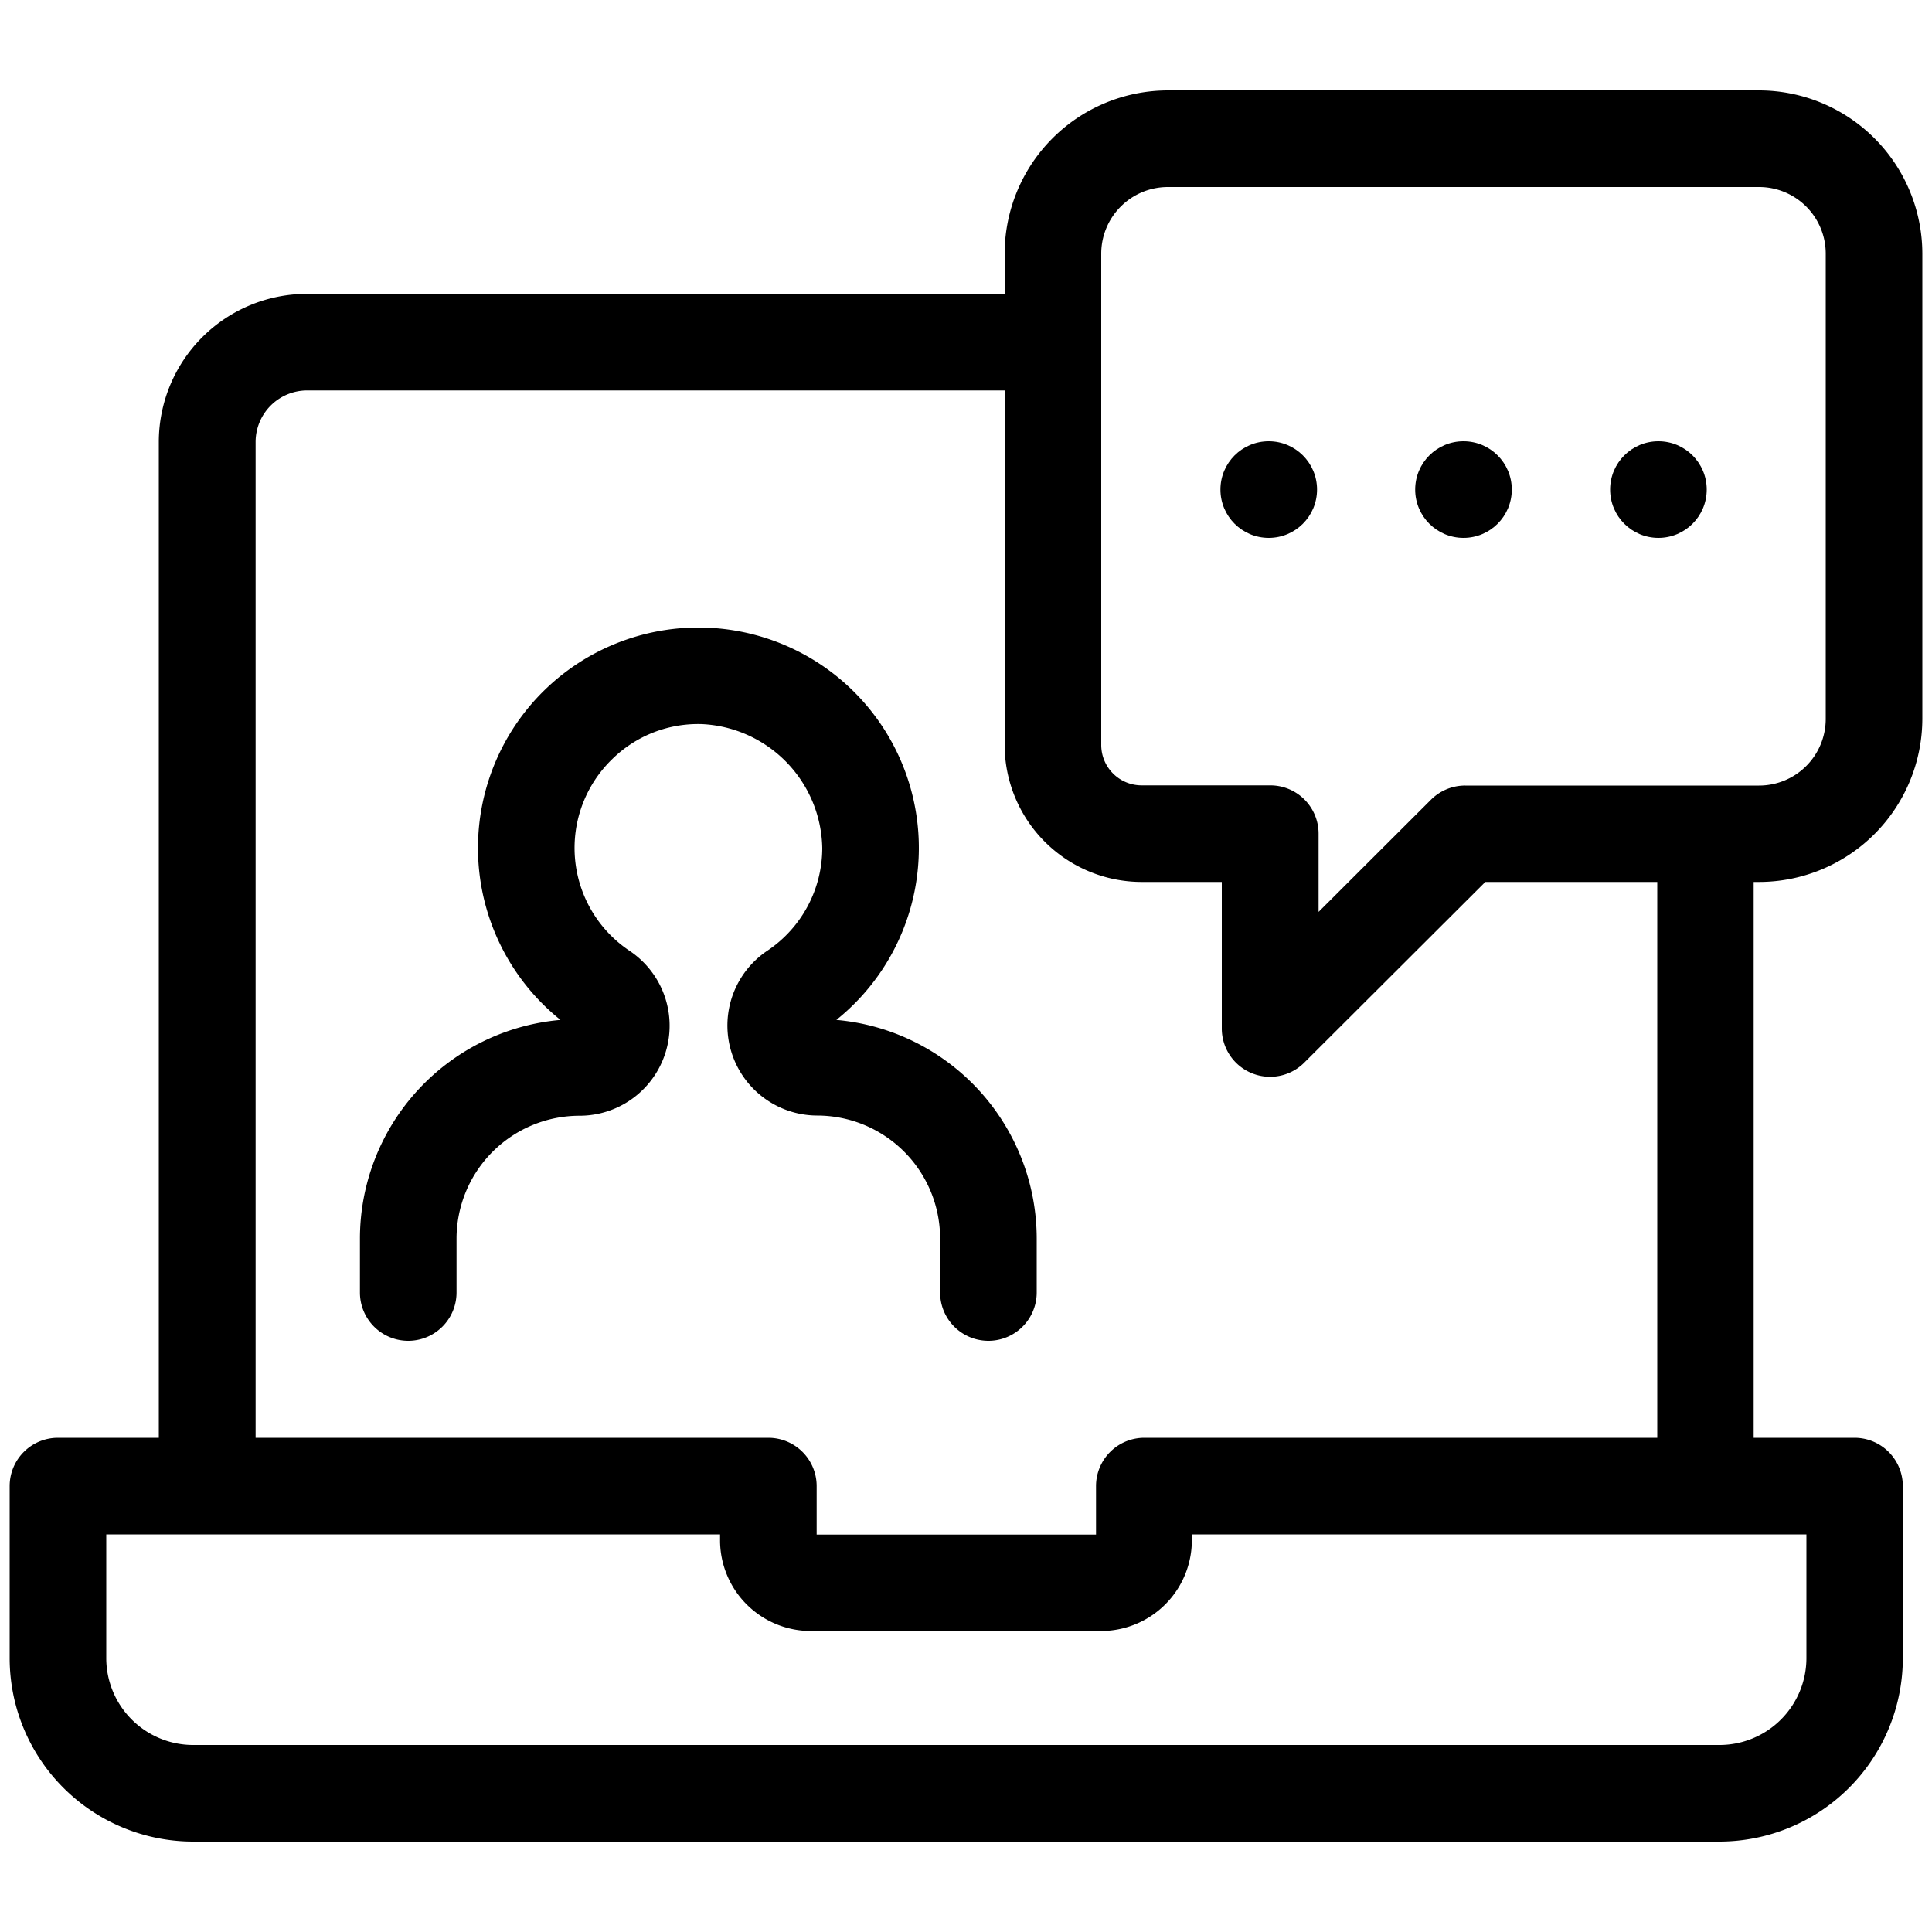 <svg height='100px' width='100px'  fill="#000000" xmlns="http://www.w3.org/2000/svg" data-name="Layer 1" viewBox="0 0 100 100" x="0px" y="0px"><path d="M48.66,64.11v2.79a2.5,2.5,0,0,0,5,0V64.11A11.37,11.37,0,0,0,43.29,52.79a11.41,11.41,0,1,0-14.28,0A11.37,11.37,0,0,0,18.63,64.11v2.79a2.5,2.5,0,0,0,5,0V64.11A6.37,6.37,0,0,1,30,57.75a4.66,4.66,0,0,0,2.58-8.54,6.4,6.4,0,0,1-.89-9.92,6.34,6.34,0,0,1,4.66-1.81,6.54,6.54,0,0,1,6.21,6.42,6.4,6.4,0,0,1-2.83,5.3,4.66,4.66,0,0,0,2.57,8.54A6.37,6.37,0,0,1,48.66,64.11Z"></path><path d="M91.05,4.68H60.46A8.46,8.46,0,0,0,52,13.13v2.08H15.89a7.67,7.67,0,0,0-7.67,7.67V74.42H3a2.5,2.5,0,0,0-2.5,2.5v8.91A9.5,9.5,0,0,0,10,95.32H89a9.5,9.5,0,0,0,9.49-9.49V76.92a2.5,2.5,0,0,0-2.5-2.5H90.77V45.65h.28A8.46,8.46,0,0,0,99.5,37.2V13.13A8.46,8.46,0,0,0,91.05,4.68ZM13.23,22.88a2.67,2.67,0,0,1,2.67-2.67H52V38.56a7.1,7.1,0,0,0,7.09,7.09h4.15v7.58A2.5,2.5,0,0,0,67.51,55l9.37-9.35h8.9V74.42H59.23a2.5,2.5,0,0,0-2.5,2.5v2.51H42.27V76.92a2.5,2.5,0,0,0-2.5-2.5H13.23ZM93.5,79.42v6.41A4.5,4.5,0,0,1,89,90.32H10A4.5,4.5,0,0,1,5.5,85.82V79.42H37.27v.31A4.7,4.7,0,0,0,42,84.42H57a4.7,4.7,0,0,0,4.69-4.69v-.31Zm1-42.21a3.45,3.45,0,0,1-3.45,3.45H75.84a2.5,2.5,0,0,0-1.77.73L68.25,47.2V43.15a2.5,2.5,0,0,0-2.5-2.5H59.1A2.09,2.09,0,0,1,57,38.56V13.13a3.45,3.45,0,0,1,3.45-3.45H91.05a3.45,3.45,0,0,1,3.45,3.45Z"></path><circle cx="75.75" cy="25.34" r="2.5"></circle><circle cx="85.84" cy="25.34" r="2.5"></circle><circle cx="65.67" cy="25.34" r="2.5"></circle></svg>